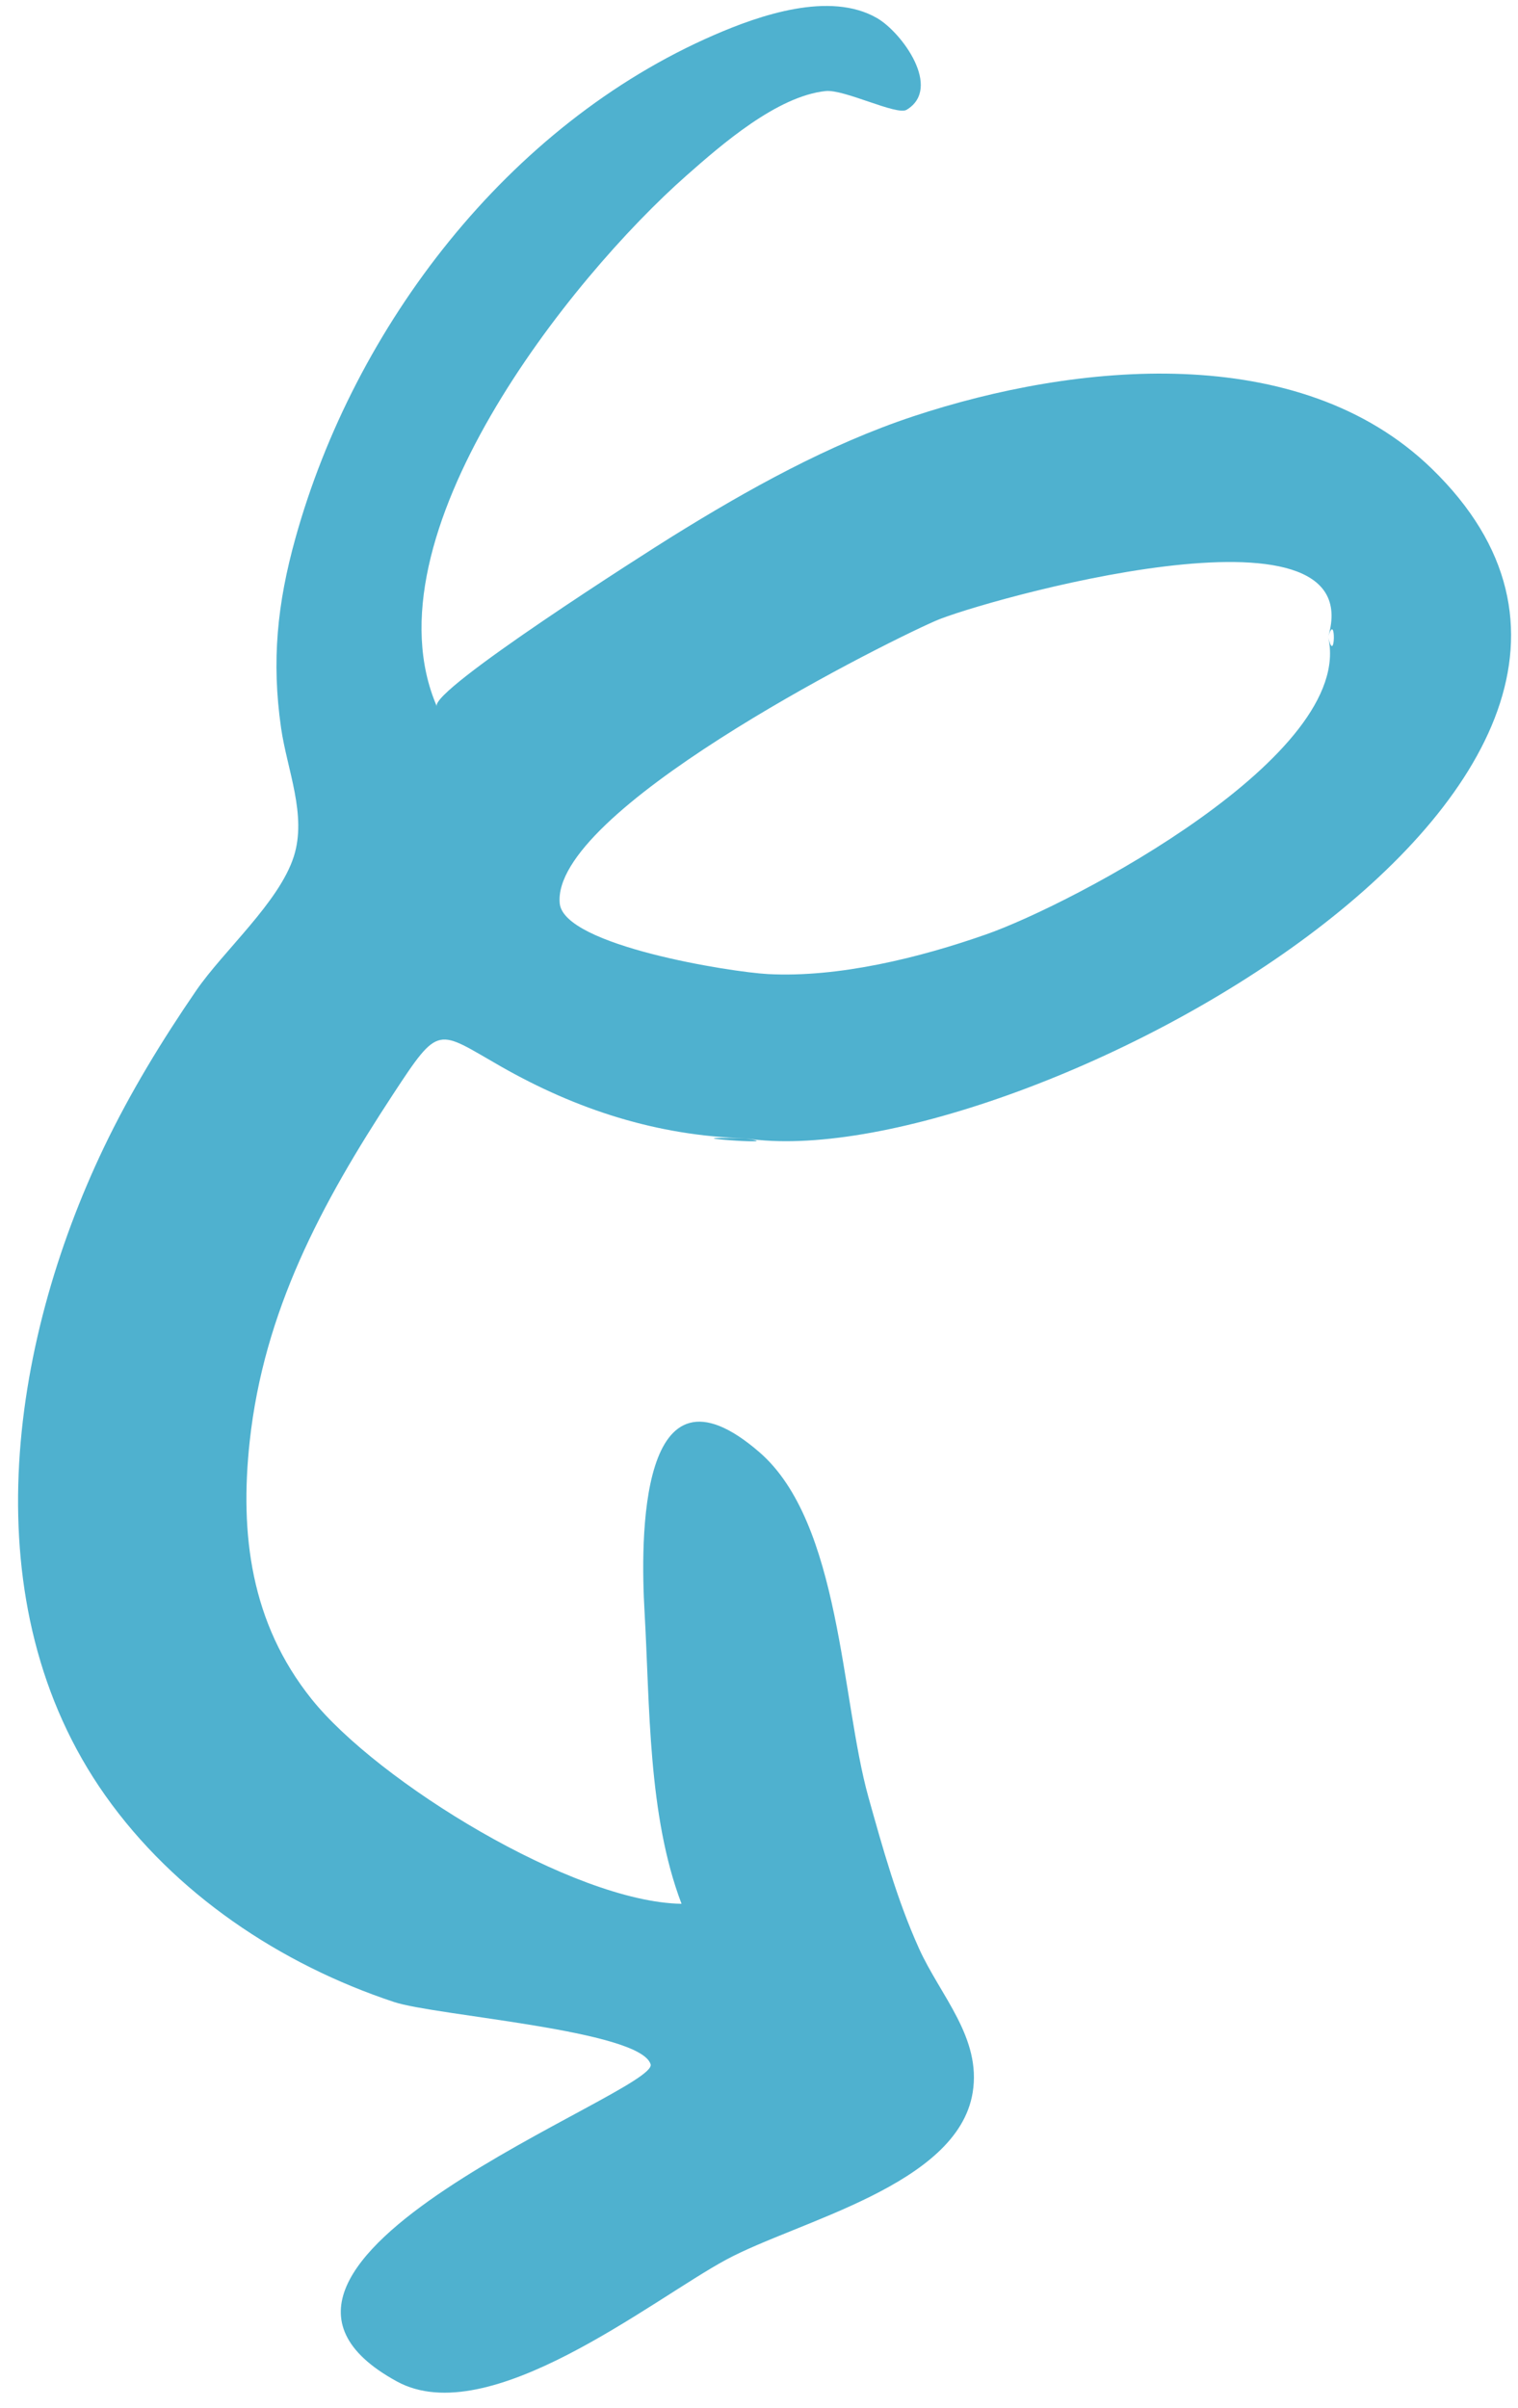 <svg width="70" height="111" viewBox="0 0 70 111" fill="none" xmlns="http://www.w3.org/2000/svg">
<path d="M34.374 52.47C30.296 52.347 26.602 51.154 23.09 49.152C20.138 47.468 20.278 47.157 18.122 50.444C14.81 55.492 12.166 60.439 11.514 66.442C11.052 70.699 11.556 74.804 14.366 78.313C17.418 82.125 26.433 87.674 31.428 87.752C29.871 83.669 29.97 78.615 29.723 74.307C29.533 71.02 29.432 62.099 35.019 66.937C38.778 70.192 38.782 78.332 40.049 82.847C40.709 85.201 41.369 87.577 42.377 89.809C43.363 91.994 45.265 93.917 44.853 96.453C44.158 100.735 36.801 102.365 33.479 104.159C30.052 106.01 22.539 112.079 18.305 109.77C8.333 104.332 30.4 96.429 30.002 95.148C29.511 93.568 20.089 92.915 18.169 92.278C12.926 90.539 8.053 87.285 4.853 82.757C-1.355 73.971 0.429 61.994 4.796 52.879C6.001 50.365 7.464 47.966 9.041 45.666C10.307 43.82 12.872 41.591 13.548 39.48C14.161 37.565 13.238 35.483 12.961 33.554C12.517 30.465 12.784 27.818 13.623 24.808C16.339 15.049 23.41 5.743 32.945 1.607C35.015 0.709 38.267 -0.425 40.444 0.835C41.601 1.505 43.458 4.069 41.806 5.061C41.35 5.335 38.932 4.106 38.071 4.197C35.824 4.436 33.263 6.674 31.66 8.087C26.312 12.799 16.768 24.738 20.143 32.557C19.822 31.812 29.9 25.41 31.003 24.724C34.485 22.563 38.217 20.479 42.132 19.184C49.587 16.717 59.901 15.668 66.014 21.593C80.889 36.011 46.496 54.337 34.374 52.47C36.731 52.833 30.128 52.342 34.374 52.47ZM61.245 29.357C63.267 22.571 45.151 27.729 43.135 28.618C40.13 29.944 25.412 37.431 25.811 41.639C25.995 43.59 33.721 44.809 35.411 44.898C38.677 45.069 42.413 44.144 45.479 43.067C49.465 41.668 62.52 34.797 61.245 29.357C61.573 30.759 61.62 28.098 61.245 29.357Z" fill="#4FB1CF"/>
</svg>
